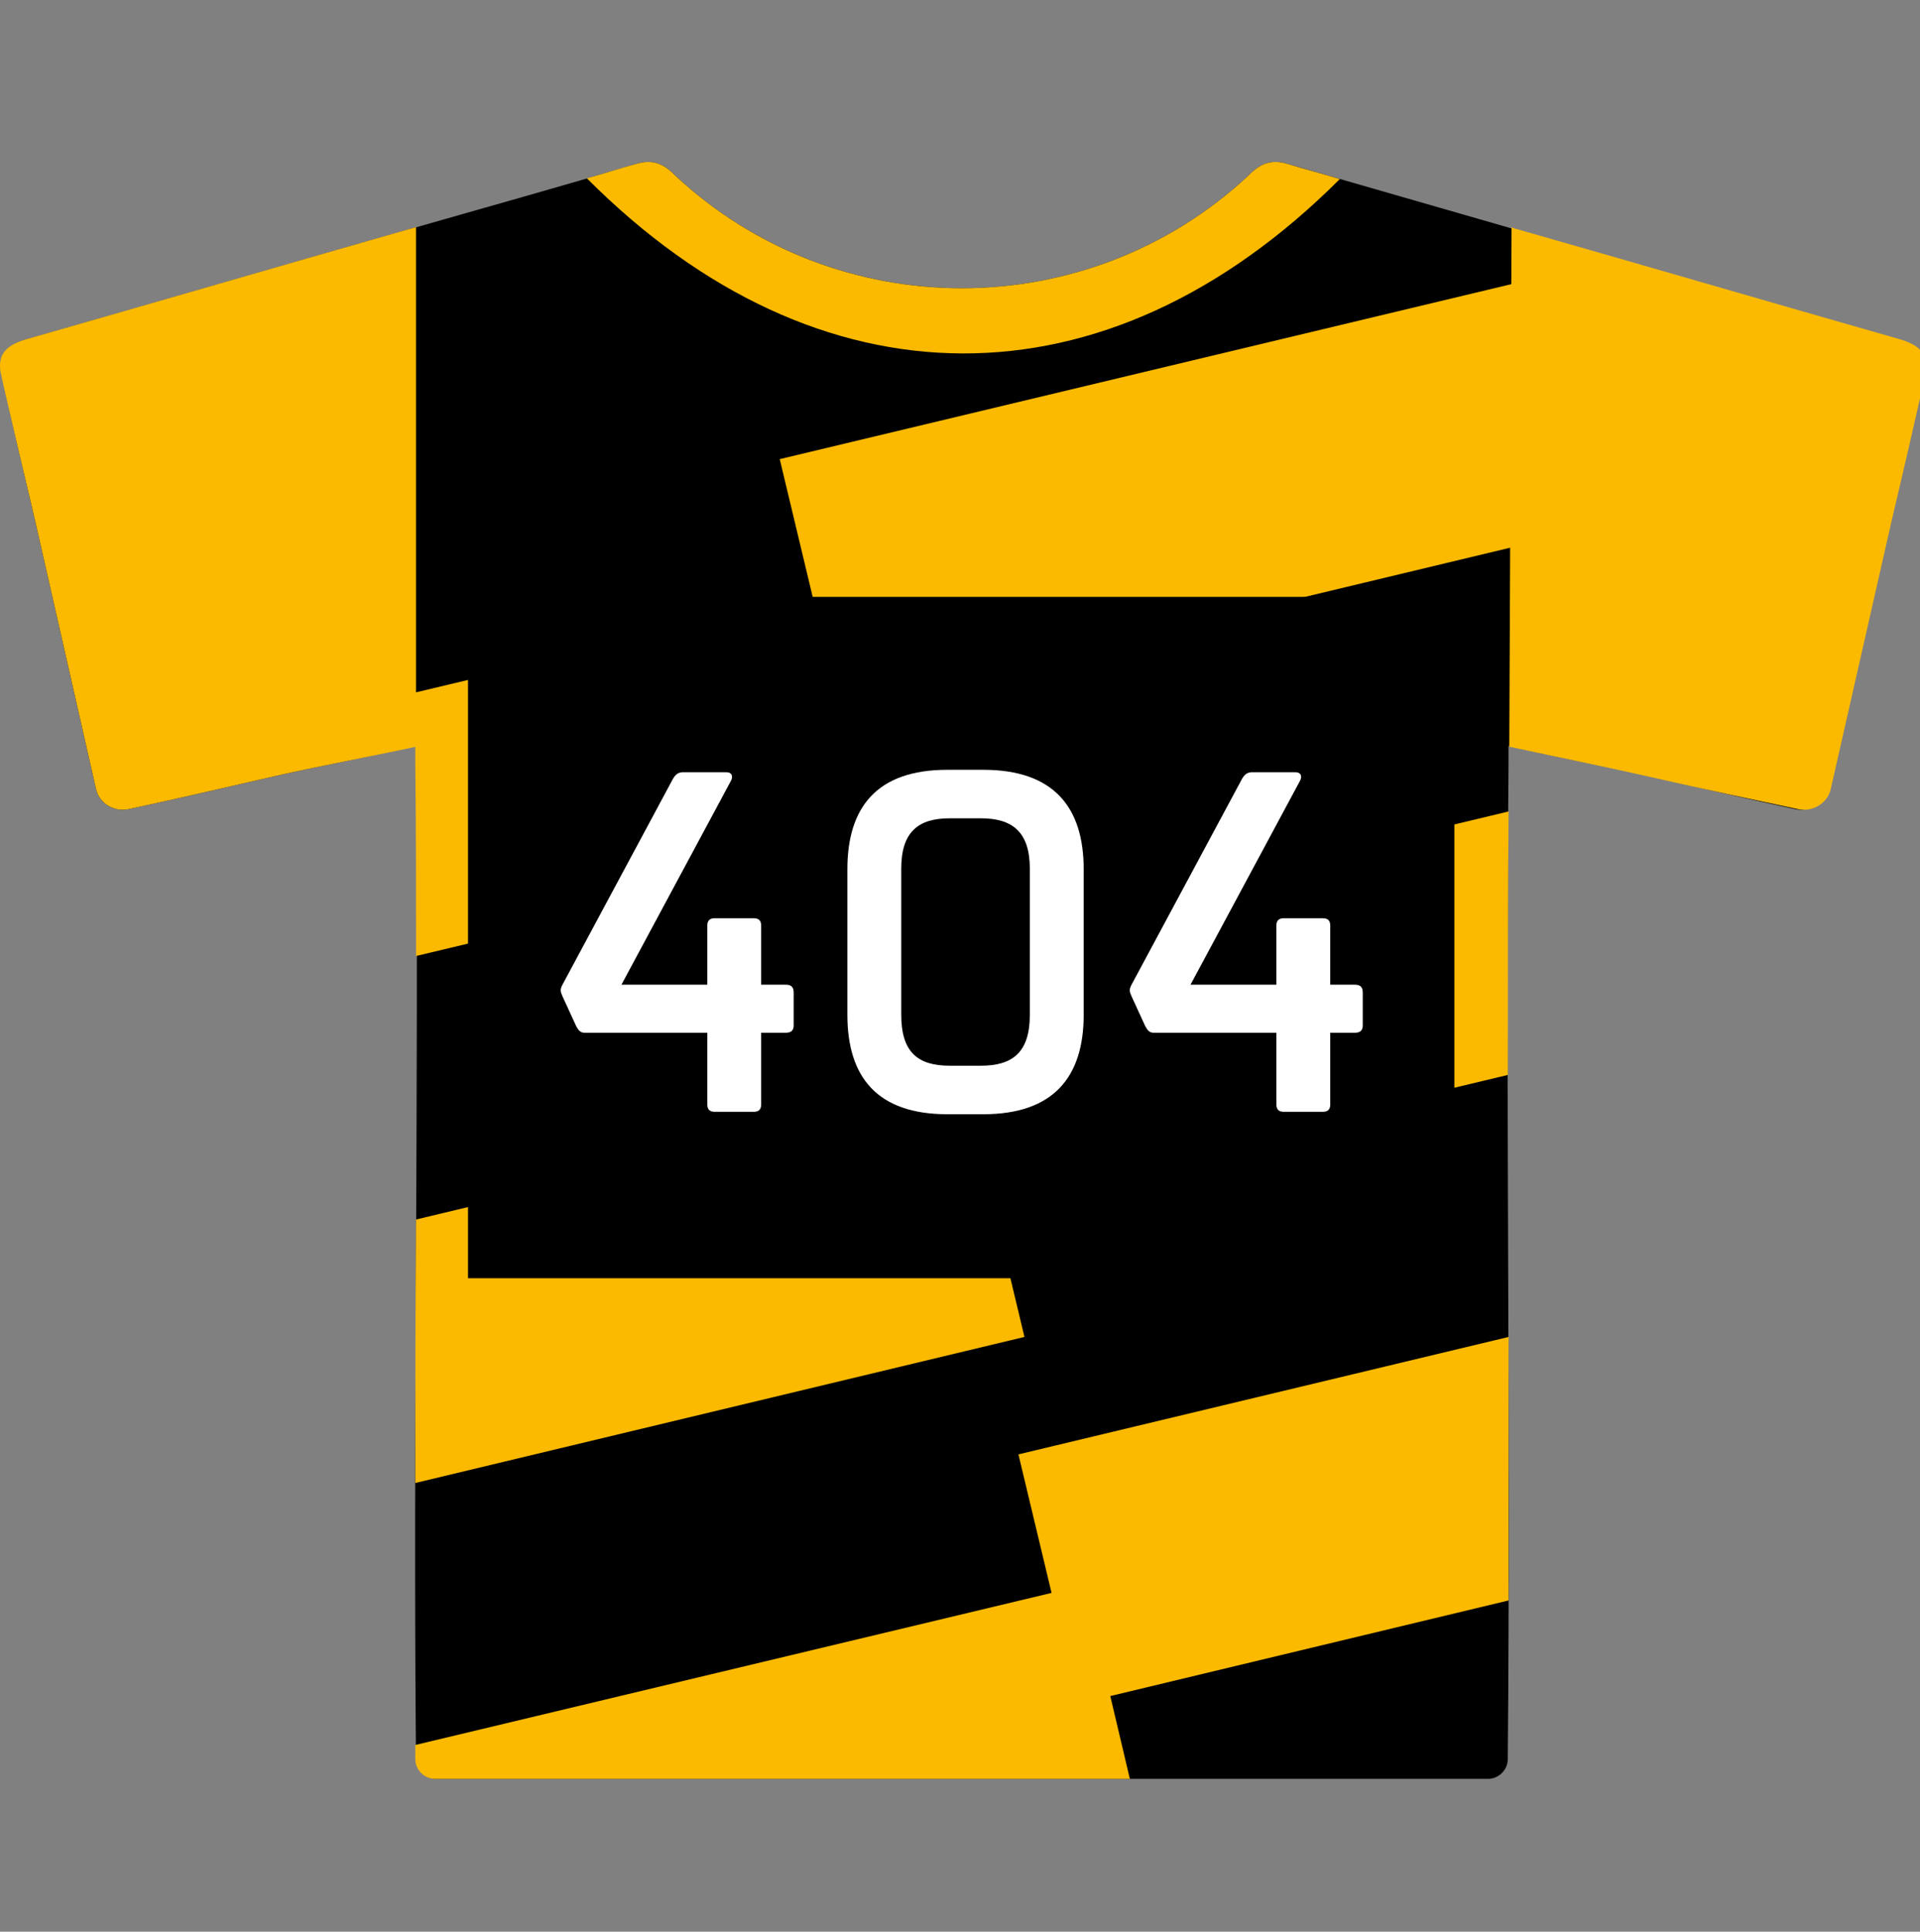 <svg width="160" height="161" viewBox="0 0 160 161" fill="none" xmlns="http://www.w3.org/2000/svg">
<rect x="0" y="0" width="160" height="161" fill="#808080" stroke="none"/>
<g clip-path="url(#clip0_1413_208603)">
<path d="M124.016 148.259C124.894 148.259 125.647 147.506 125.647 146.628C125.898 119.02 125.459 91.412 125.71 63.741C125.71 63.301 125.71 62.8 125.71 62.172C129.475 63.05 133.804 63.866 137.381 64.682C141.459 65.623 145.538 66.564 149.616 67.443C150.808 67.694 152 66.941 152.314 65.749C154.008 58.282 155.702 50.815 157.397 43.348C157.397 43.348 160.157 31.615 160.22 30.924C160.346 29.544 159.655 28.728 157.898 28.227C147.357 25.215 136.816 22.14 126.275 19.128C119.937 17.309 113.663 15.489 107.325 13.669C106.07 13.293 105.192 13.544 104.251 14.422C104.188 14.485 104.125 14.548 104.062 14.611C90.635 27.16 69.678 27.16 56.25 14.611C56.187 14.548 56.125 14.485 56.062 14.422C55.121 13.544 54.242 13.293 52.987 13.669C46.713 15.552 40.375 17.309 34.038 19.128C23.497 22.14 12.955 25.215 2.414 28.227C0.594 28.728 -0.096 29.481 0.092 30.924C0.155 31.677 2.916 43.348 2.916 43.348C4.61 50.815 6.304 58.282 7.998 65.749C8.249 66.941 9.504 67.694 10.697 67.443C14.775 66.564 18.854 65.623 22.932 64.682C26.509 63.866 30.901 63.05 34.666 62.172C34.666 62.8 34.666 63.239 34.666 63.741C34.916 91.349 34.414 118.957 34.666 146.628C34.666 147.506 35.418 148.259 36.297 148.259H124.016Z" fill="black"/>
<path d="M92.524 141.359L125.716 133.39C125.716 126.049 125.716 118.77 125.716 111.429L84.869 121.217L87.63 132.762L34.609 145.437C34.609 145.813 34.609 146.253 34.609 146.629C34.609 147.508 35.362 148.261 36.241 148.261H94.155L92.524 141.359Z" fill="#FBBA00"/>
<path d="M85.371 111.428L82.61 99.883L125.654 89.592C125.654 82.251 125.654 74.973 125.716 67.631L74.955 79.804L77.716 91.349L34.672 101.64C34.609 108.981 34.609 116.259 34.609 123.601L85.371 111.428Z" fill="#FBBA00"/>
<path d="M140.148 42.22L135.254 21.702C135.066 21.639 134.94 21.576 134.752 21.576L64.978 38.267L67.739 49.812L34.609 57.718V63.804C34.672 69.075 34.672 74.346 34.672 79.679L75.394 69.953L72.633 58.408L140.148 42.22Z" fill="#FBBA00"/>
<path d="M121.197 49.748H39V106.534H121.197V49.748Z" fill="black"/>
<path d="M48.713 86.074H58.943V92.058C58.943 92.462 59.145 92.664 59.549 92.664H62.825C63.229 92.664 63.431 92.462 63.431 92.058V86.074H65.493C65.938 86.074 66.14 85.871 66.14 85.467V82.718C66.14 82.273 65.938 82.071 65.493 82.071H63.431V77.138C63.431 76.734 63.229 76.531 62.825 76.531H59.549C59.145 76.531 58.943 76.734 58.943 77.138V82.071H51.786L60.884 65.129C61.126 64.725 61.005 64.361 60.52 64.361H56.921C56.598 64.361 56.315 64.482 56.072 64.927L46.894 82.03C46.651 82.475 46.691 82.637 46.894 83.082L48.026 85.548C48.228 85.912 48.39 86.074 48.713 86.074Z" fill="white"/>
<path d="M78.945 92.867H81.937C87.8 92.867 90.307 89.753 90.307 84.578V72.448C90.307 67.272 87.8 64.159 81.937 64.159H78.945C73.082 64.159 70.615 67.272 70.615 72.448V84.578C70.615 89.753 73.082 92.867 78.945 92.867ZM75.104 84.578V72.407C75.104 69.334 76.519 68.202 79.147 68.202H81.735C84.363 68.202 85.819 69.334 85.819 72.407V84.578C85.819 87.731 84.363 88.823 81.735 88.823H79.147C76.519 88.823 75.104 87.731 75.104 84.578Z" fill="white"/>
<path d="M96.136 86.074H106.365V92.058C106.365 92.462 106.568 92.664 106.972 92.664H110.247C110.651 92.664 110.853 92.462 110.853 92.058V86.074H112.916C113.36 86.074 113.563 85.871 113.563 85.467V82.718C113.563 82.273 113.36 82.071 112.916 82.071H110.853V77.138C110.853 76.734 110.651 76.531 110.247 76.531H106.972C106.568 76.531 106.365 76.734 106.365 77.138V82.071H99.209L108.306 65.129C108.549 64.725 108.427 64.361 107.942 64.361H104.344C104.02 64.361 103.737 64.482 103.495 64.927L94.316 82.03C94.074 82.475 94.114 82.637 94.316 83.082L95.448 85.548C95.65 85.912 95.812 86.074 96.136 86.074Z" fill="white"/>
<path d="M33.975 19.129C23.434 22.14 12.893 25.215 2.352 28.227C0.532 28.729 -0.158 29.482 0.03 30.925C0.155 31.678 2.916 43.349 2.916 43.349C4.61 50.815 6.305 58.282 7.999 65.749C8.25 66.941 9.505 67.694 10.697 67.443C14.775 66.565 18.854 65.623 22.932 64.682C26.509 63.867 30.901 63.051 34.666 62.235V18.94C34.415 19.003 34.227 19.066 33.975 19.129Z" fill="#FBBA00"/>
<path d="M111.652 14.924C110.209 14.485 108.766 14.109 107.323 13.669C106.068 13.293 105.189 13.544 104.248 14.422C104.185 14.485 104.123 14.548 104.06 14.611C90.632 27.16 69.675 27.16 56.248 14.611C56.185 14.548 56.122 14.485 56.059 14.422C55.118 13.544 54.24 13.293 52.985 13.669C51.604 14.046 50.287 14.485 48.906 14.862C68.169 34.187 92.138 34.438 111.652 14.924Z" fill="#FBBA00"/>
<path d="M126.526 19.129C137.068 22.14 147.609 25.215 158.15 28.227C159.97 28.729 160.66 29.482 160.472 30.925C160.409 31.678 157.648 43.349 157.648 43.349C155.954 50.815 154.26 58.282 152.566 65.749C152.315 66.941 151.06 67.694 149.868 67.443C145.789 66.565 141.836 65.749 137.758 64.808C134.181 63.992 129.538 63.051 125.773 62.235L125.962 18.94C126.087 19.003 126.275 19.066 126.526 19.129Z" fill="#FBBA00"/>
</g>
<defs>
<clipPath id="clip0_1413_208603">
<rect width="160" height="160" fill="white" transform="translate(0 0.5)"/>
</clipPath>
</defs>
</svg>
